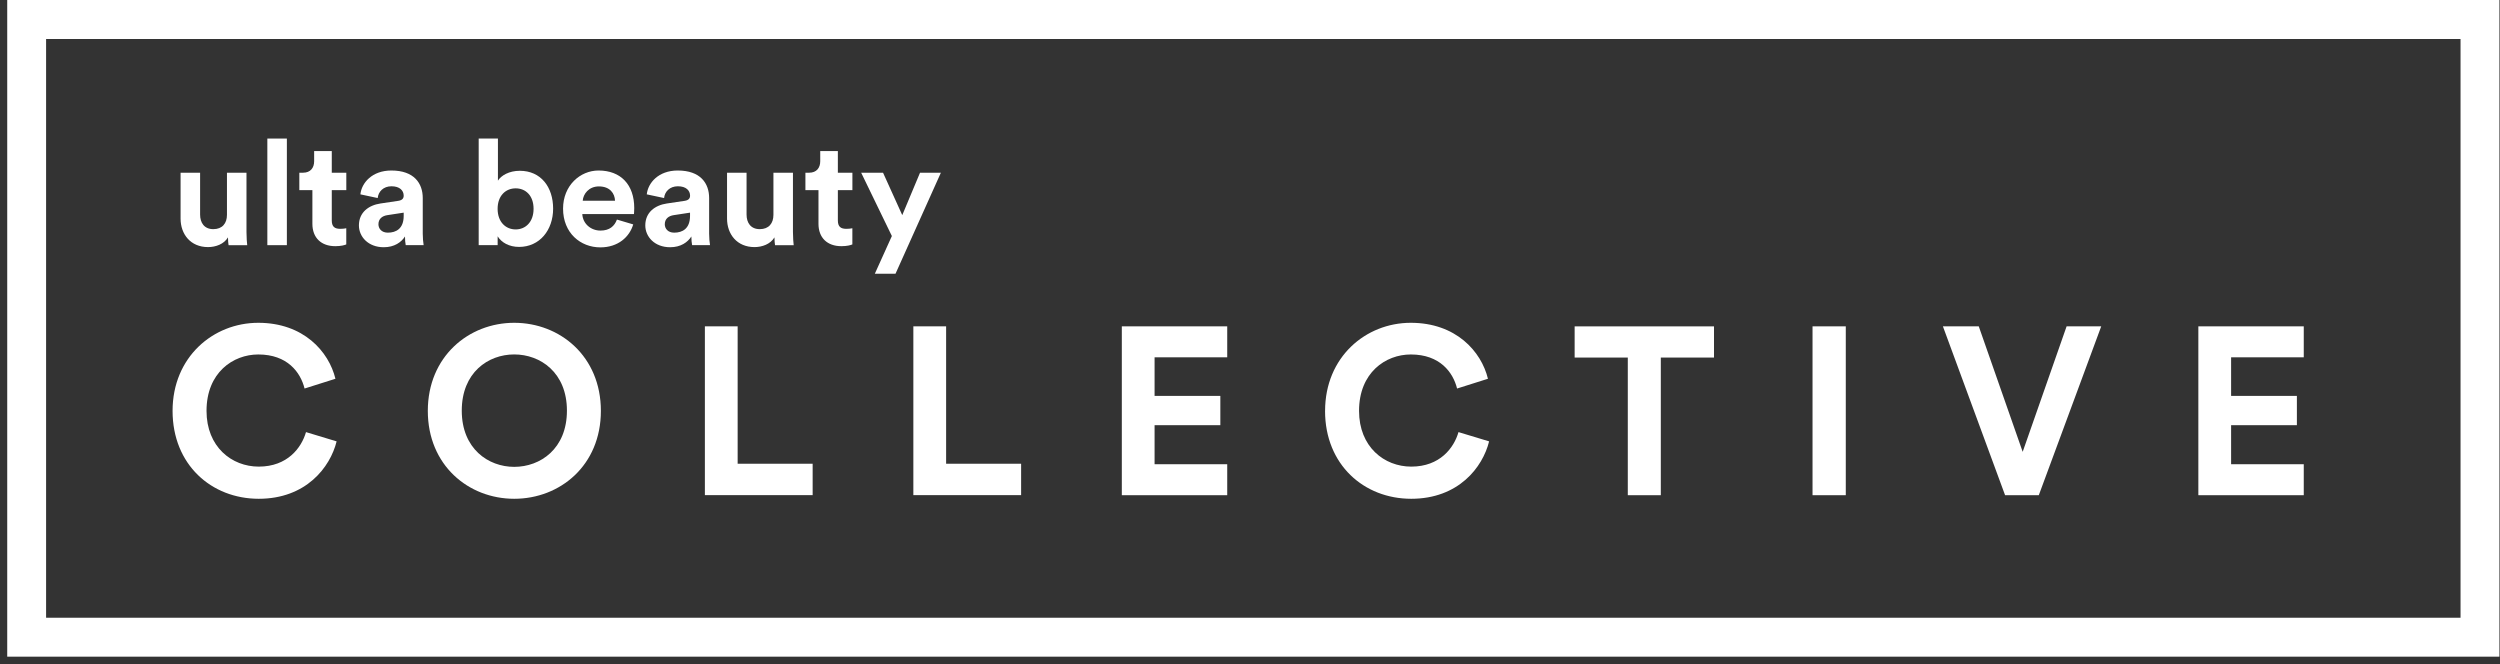 <svg width="320" height="85" viewBox="0 0 320 85" fill="none" xmlns="http://www.w3.org/2000/svg" class="max-w-full">
        <rect x="0" y="0" width="320" height="85" fill="#333333" stroke="none"/>
        <g clip-path="url(#clip0_518_94)">
            <path d="M29.181 30.383C28.674 31.25 27.604 31.628 26.629 31.628C24.395 31.628 23.114 29.987 23.114 27.974V22.113H25.613V27.466C25.613 28.504 26.139 29.331 27.303 29.331C28.467 29.331 29.051 28.576 29.051 27.502V22.113H31.55V29.709C31.55 30.423 31.608 31.066 31.644 31.385H29.258C29.222 31.196 29.181 30.765 29.181 30.387V30.383Z" fill="white"/>
            <path d="M34.22 31.381V17.735H36.719V31.381H34.22Z" fill="white"/>
            <path d="M42.467 22.108H44.328V24.333H42.467V28.216C42.467 29.025 42.845 29.291 43.555 29.291C43.856 29.291 44.193 29.255 44.323 29.214V31.286C44.099 31.38 43.645 31.511 42.917 31.511C41.114 31.511 39.986 30.437 39.986 28.648V24.333H38.314V22.108H38.782C39.757 22.108 40.211 21.466 40.211 20.639V19.34H42.467V22.108Z" fill="white"/>
            <path d="M48.701 26.046L50.975 25.708C51.501 25.632 51.672 25.371 51.672 25.048C51.672 24.387 51.164 23.843 50.112 23.843C49.06 23.843 48.422 24.54 48.346 25.349L46.13 24.877C46.278 23.425 47.613 21.825 50.094 21.825C53.025 21.825 54.112 23.484 54.112 25.349V29.911C54.112 30.401 54.166 31.061 54.225 31.381H51.932C51.874 31.133 51.838 30.625 51.838 30.27C51.366 31.007 50.485 31.646 49.114 31.646C47.141 31.646 45.941 30.306 45.941 28.855C45.941 27.196 47.164 26.275 48.701 26.046ZM51.672 27.632V27.219L49.586 27.538C48.948 27.632 48.44 27.992 48.44 28.706C48.44 29.255 48.836 29.78 49.645 29.78C50.697 29.78 51.672 29.273 51.672 27.632Z" fill="white"/>
            <path d="M61.272 31.381V17.735H63.735V23.124C64.148 22.463 65.164 21.861 66.535 21.861C69.241 21.861 70.8 23.951 70.8 26.706C70.8 29.461 69.07 31.605 66.441 31.605C65.164 31.605 64.184 31.039 63.699 30.248V31.381H61.276H61.272ZM66.005 24.108C64.746 24.108 63.695 25.03 63.695 26.729C63.695 28.428 64.746 29.367 66.005 29.367C67.263 29.367 68.297 28.423 68.297 26.729C68.297 25.034 67.281 24.108 66.005 24.108Z" fill="white"/>
            <path d="M81.052 28.724C80.58 30.324 79.12 31.664 76.845 31.664C74.311 31.664 72.072 29.834 72.072 26.706C72.072 23.749 74.252 21.825 76.616 21.825C79.47 21.825 81.183 23.654 81.183 26.63C81.183 26.989 81.147 27.367 81.147 27.403H74.535C74.594 28.63 75.623 29.515 76.863 29.515C78.027 29.515 78.666 28.931 78.967 28.104L81.052 28.724ZM78.724 25.69C78.688 24.769 78.086 23.861 76.657 23.861C75.362 23.861 74.648 24.841 74.589 25.69H78.724Z" fill="white"/>
            <path d="M85.358 26.046L87.632 25.708C88.158 25.632 88.329 25.371 88.329 25.048C88.329 24.387 87.821 23.843 86.769 23.843C85.718 23.843 85.079 24.54 85.003 25.349L82.787 24.877C82.935 23.425 84.27 21.825 86.751 21.825C89.682 21.825 90.769 23.484 90.769 25.349V29.911C90.769 30.401 90.823 31.061 90.882 31.381H88.59C88.531 31.133 88.495 30.625 88.495 30.27C88.023 31.007 87.142 31.646 85.771 31.646C83.798 31.646 82.598 30.306 82.598 28.855C82.598 27.196 83.821 26.275 85.358 26.046ZM88.324 27.632V27.219L86.239 27.538C85.601 27.632 85.093 27.992 85.093 28.706C85.093 29.255 85.488 29.78 86.297 29.78C87.349 29.78 88.324 29.273 88.324 27.632Z" fill="white"/>
            <path d="M99.129 30.383C98.621 31.25 97.551 31.628 96.576 31.628C94.342 31.628 93.061 29.987 93.061 27.974V22.113H95.56V27.466C95.56 28.504 96.086 29.331 97.25 29.331C98.414 29.331 98.999 28.576 98.999 27.502V22.113H101.498V29.709C101.498 30.423 101.556 31.066 101.592 31.385H99.205C99.169 31.196 99.129 30.765 99.129 30.387V30.383Z" fill="white"/>
            <path d="M107.246 22.108H109.107V24.333H107.246V28.216C107.246 29.025 107.624 29.291 108.334 29.291C108.635 29.291 108.972 29.255 109.102 29.214V31.286C108.878 31.38 108.424 31.511 107.695 31.511C105.893 31.511 104.765 30.437 104.765 28.648V24.333H103.093V22.108H103.561C104.536 22.108 104.99 21.466 104.99 20.639V19.34H107.246V22.108Z" fill="white"/>
            <path d="M111.979 35.035L114.159 30.212L110.23 22.108H113.03L115.489 27.538L117.763 22.108H120.433L114.626 35.035H111.979Z" fill="white"/>
            <path d="M22.089 52.594C22.089 45.704 27.285 41.318 33.06 41.318C38.836 41.318 42.085 44.976 42.935 48.482L38.984 49.731C38.467 47.659 36.795 45.372 33.06 45.372C29.838 45.372 26.435 47.686 26.435 52.594C26.435 57.197 29.658 59.727 33.119 59.727C36.795 59.727 38.588 57.318 39.168 55.309L43.087 56.496C42.265 59.817 39.168 63.844 33.119 63.844C27.069 63.844 22.089 59.484 22.089 52.594Z" fill="white"/>
            <path d="M65.82 41.318C71.686 41.318 76.913 45.614 76.913 52.594C76.913 59.574 71.686 63.844 65.82 63.844C59.955 63.844 54.76 59.547 54.76 52.594C54.76 45.641 59.987 41.318 65.82 41.318ZM65.82 59.758C69.164 59.758 72.567 57.444 72.567 52.563C72.567 47.682 69.164 45.367 65.82 45.367C62.477 45.367 59.106 47.682 59.106 52.563C59.106 57.444 62.508 59.758 65.82 59.758Z" fill="white"/>
            <path d="M90.225 63.386V41.772H94.419V59.358H104.019V63.381H90.221L90.225 63.386Z" fill="white"/>
            <path d="M116.909 63.386V41.772H121.103V59.358H130.703V63.381H116.905L116.909 63.386Z" fill="white"/>
            <path d="M143.593 63.386V41.772H157.085V45.736H147.786V50.675H156.204V54.424H147.786V59.421H157.085V63.386H143.593Z" fill="white"/>
            <path d="M169.611 52.594C169.611 45.704 174.807 41.318 180.582 41.318C186.358 41.318 189.607 44.976 190.457 48.482L186.506 49.731C185.989 47.659 184.317 45.372 180.582 45.372C177.36 45.372 173.958 47.686 173.958 52.594C173.958 57.197 177.18 59.727 180.641 59.727C184.317 59.727 186.111 57.318 186.686 55.309L190.605 56.495C189.787 59.817 186.686 63.844 180.636 63.844C174.587 63.844 169.607 59.484 169.607 52.594H169.611Z" fill="white"/>
            <path d="M212.583 45.767V63.386H208.358V45.767H201.554V41.776H219.392V45.767H212.588H212.583Z" fill="white"/>
            <path d="M232.004 63.386V41.772H236.26V63.386H232.004Z" fill="white"/>
            <path d="M264.521 41.772H268.957L260.966 63.386H256.651L248.692 41.772H253.281L258.903 57.835L264.526 41.772H264.521Z" fill="white"/>
            <path d="M281.389 63.386V41.772H294.881V45.736H285.582V50.675H294.001V54.424H285.582V59.421H294.881V63.386H281.389Z" fill="white"/>
            <path d="M314.949 4.989V79.067H5.9V4.989H314.954M319.925 0H0.925V84.056H319.925V0Z" fill="white"/>
        </g>
        <defs>
            <clipPath id="clip0_518_94">
                <rect width="319" height="84.056" fill="white" transform="translate(0.925)"/>
            </clipPath>
        </defs>
    </svg>